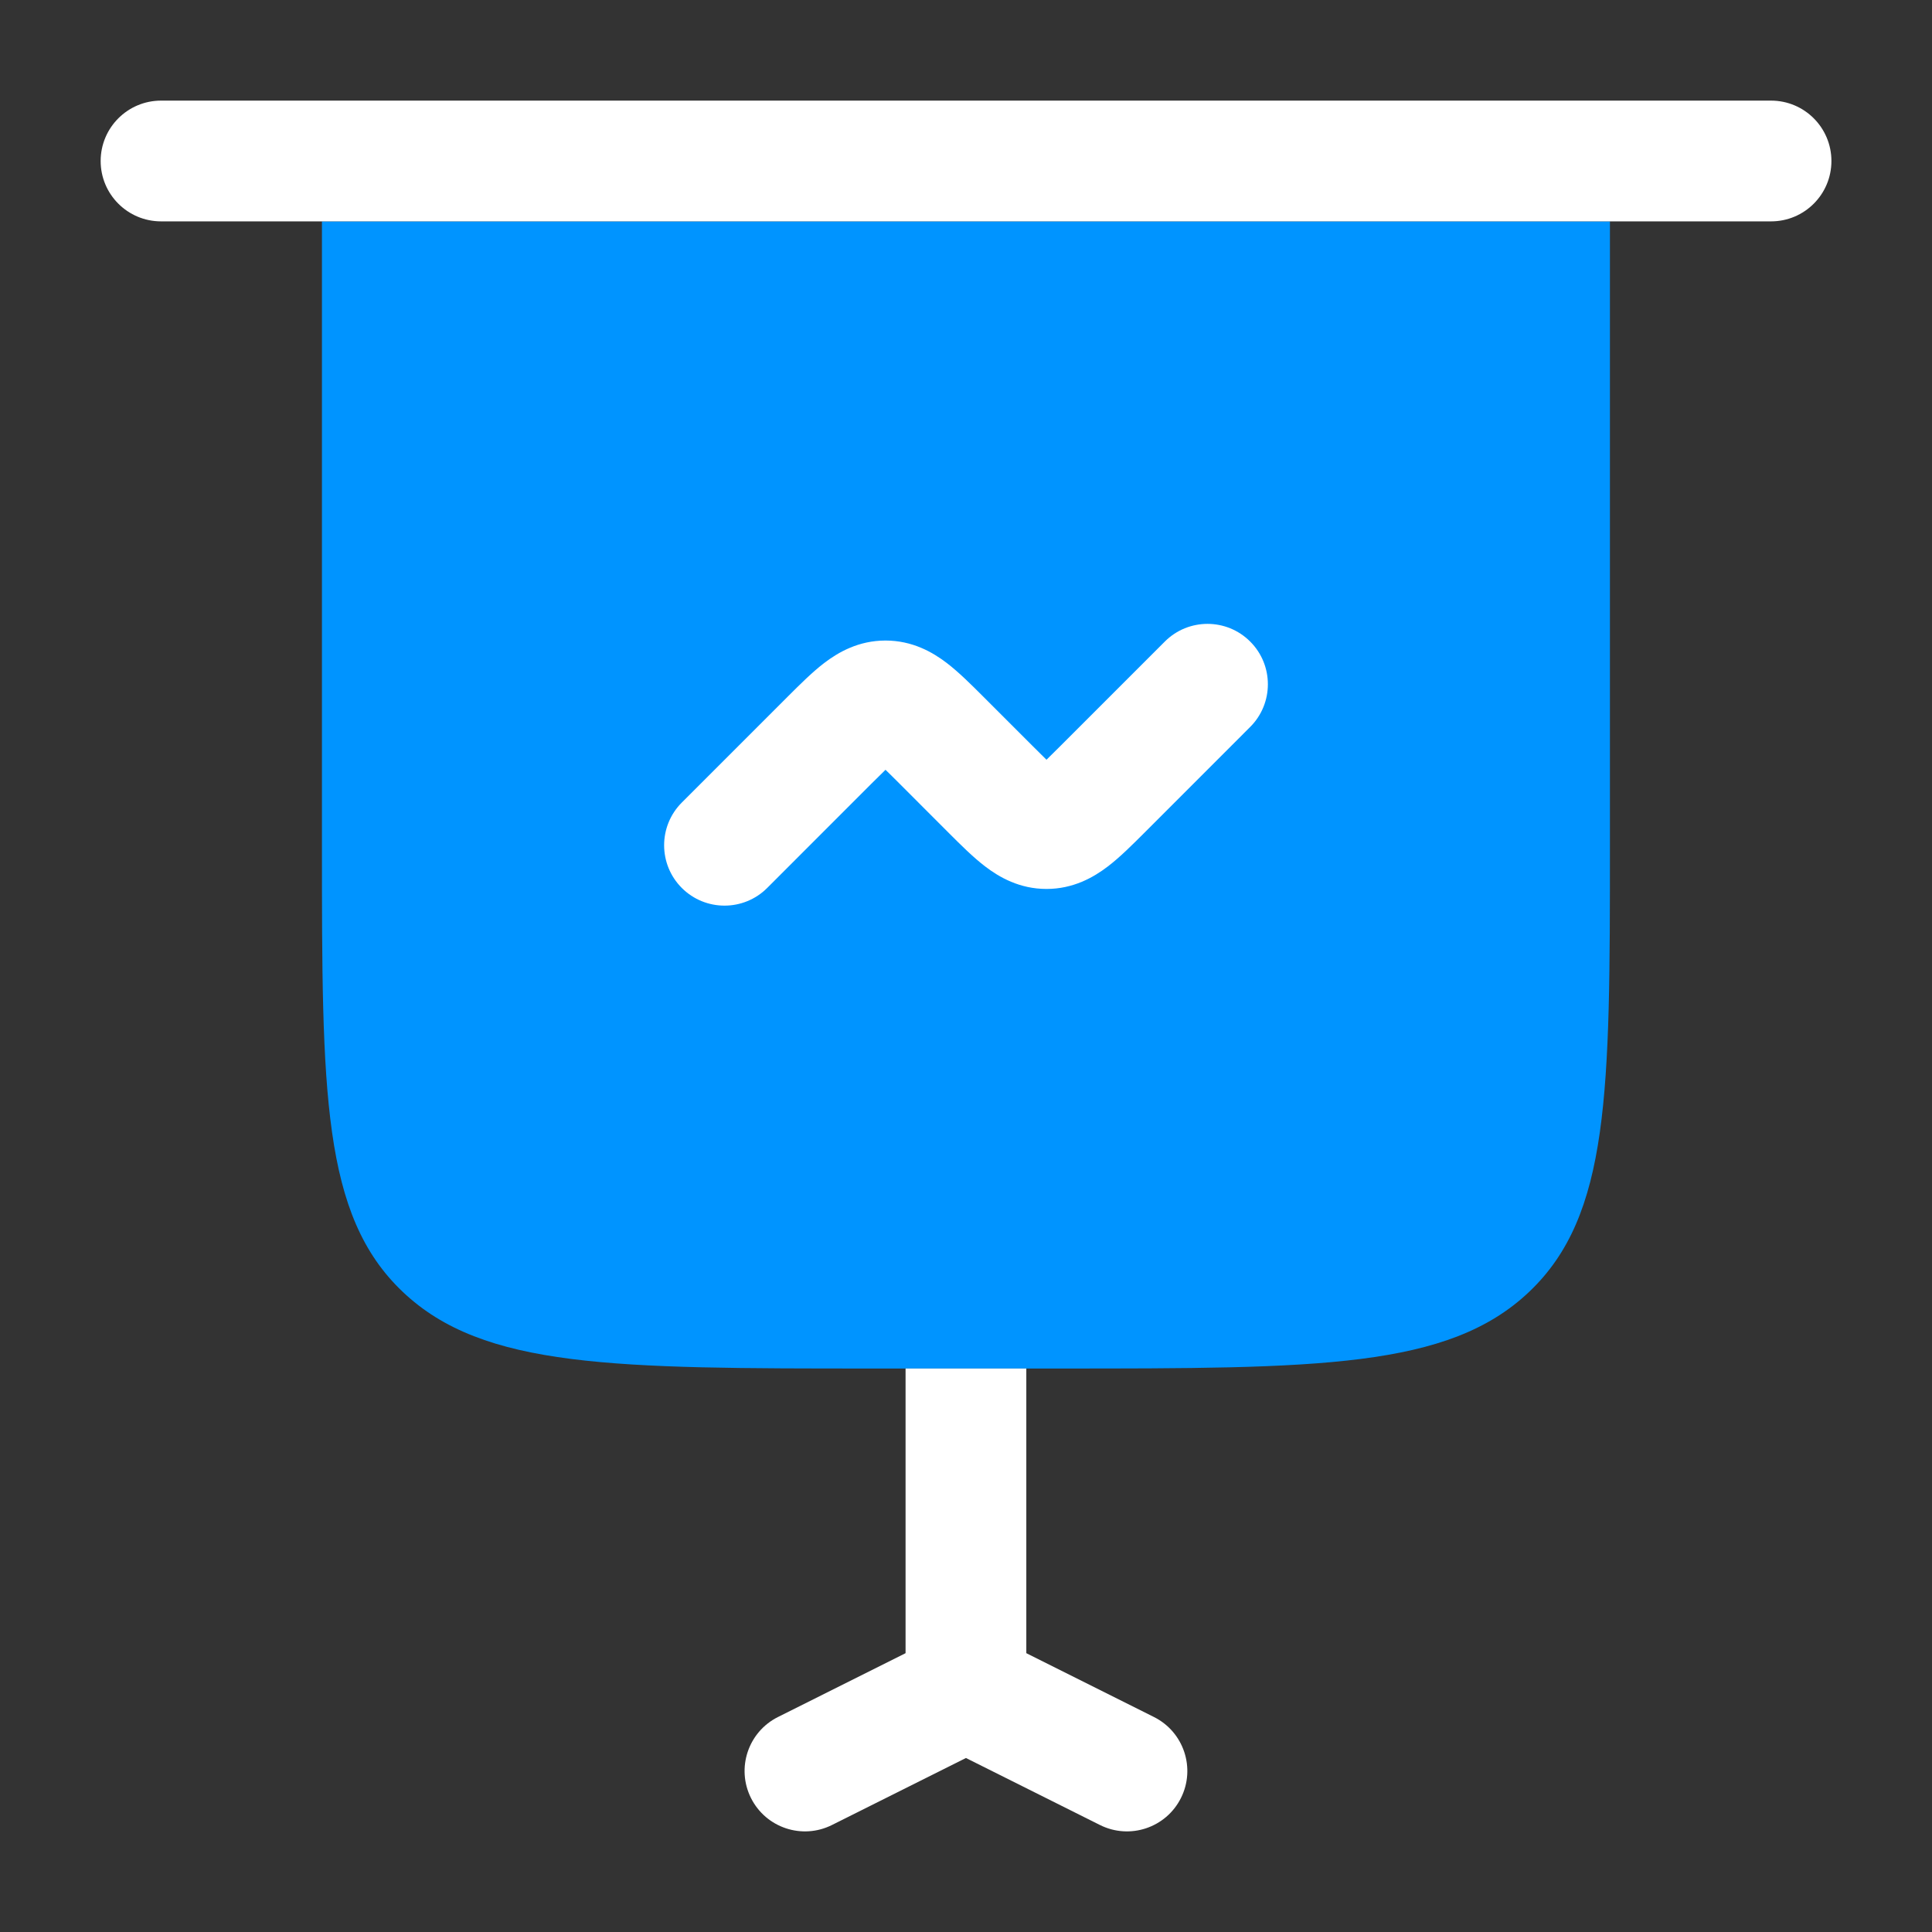 <?xml version="1.0" encoding="UTF-8"?> <svg xmlns="http://www.w3.org/2000/svg" width="50" height="50" viewBox="0 0 50 50" fill="none"><rect x="0" y="0" width="50" height="50" fill="#333333" stroke="none"/><path d="M8.332 21.875V5.729H41.665V21.875C41.665 28.259 41.665 31.45 39.573 33.434C37.481 35.417 34.114 35.417 27.38 35.417H26.561H23.436H22.618C15.883 35.417 12.516 35.417 10.424 33.434C8.332 31.45 8.332 28.259 8.332 21.875Z" fill="#0094FF"></path><path d="M32.355 18.813C32.965 18.203 32.965 17.214 32.355 16.604C31.745 15.993 30.755 15.993 30.145 16.604L27.452 19.297C27.306 19.443 27.187 19.561 27.083 19.662C26.979 19.561 26.861 19.443 26.715 19.297L25.444 18.026C25.142 17.724 24.815 17.397 24.502 17.158C24.136 16.878 23.611 16.577 22.917 16.577C22.222 16.577 21.698 16.878 21.331 17.158C21.018 17.397 20.692 17.724 20.389 18.026L17.645 20.77C17.035 21.38 17.035 22.37 17.645 22.98C18.255 23.59 19.245 23.59 19.855 22.98L22.548 20.286C22.694 20.14 22.813 20.022 22.917 19.922C23.021 20.022 23.139 20.14 23.285 20.286L24.556 21.558C24.858 21.86 25.185 22.187 25.498 22.425C25.864 22.705 26.389 23.006 27.083 23.006C27.778 23.006 28.302 22.705 28.669 22.425C28.982 22.187 29.308 21.86 29.611 21.558L32.355 18.813Z" fill="white"></path><path d="M4.168 2.604C3.305 2.604 2.605 3.304 2.605 4.167C2.605 5.03 3.305 5.729 4.168 5.729H8.335H41.668H45.835C46.698 5.729 47.397 5.03 47.397 4.167C47.397 3.304 46.698 2.604 45.835 2.604H4.168Z" fill="white"></path><path d="M23.436 35.417V42.784L20.134 44.436C19.362 44.822 19.049 45.76 19.435 46.532C19.821 47.304 20.759 47.617 21.531 47.231L24.999 45.497L28.467 47.231C29.239 47.617 30.177 47.304 30.563 46.532C30.949 45.76 30.636 44.822 29.864 44.436L26.561 42.784V35.417H23.436Z" fill="white"></path></svg> 